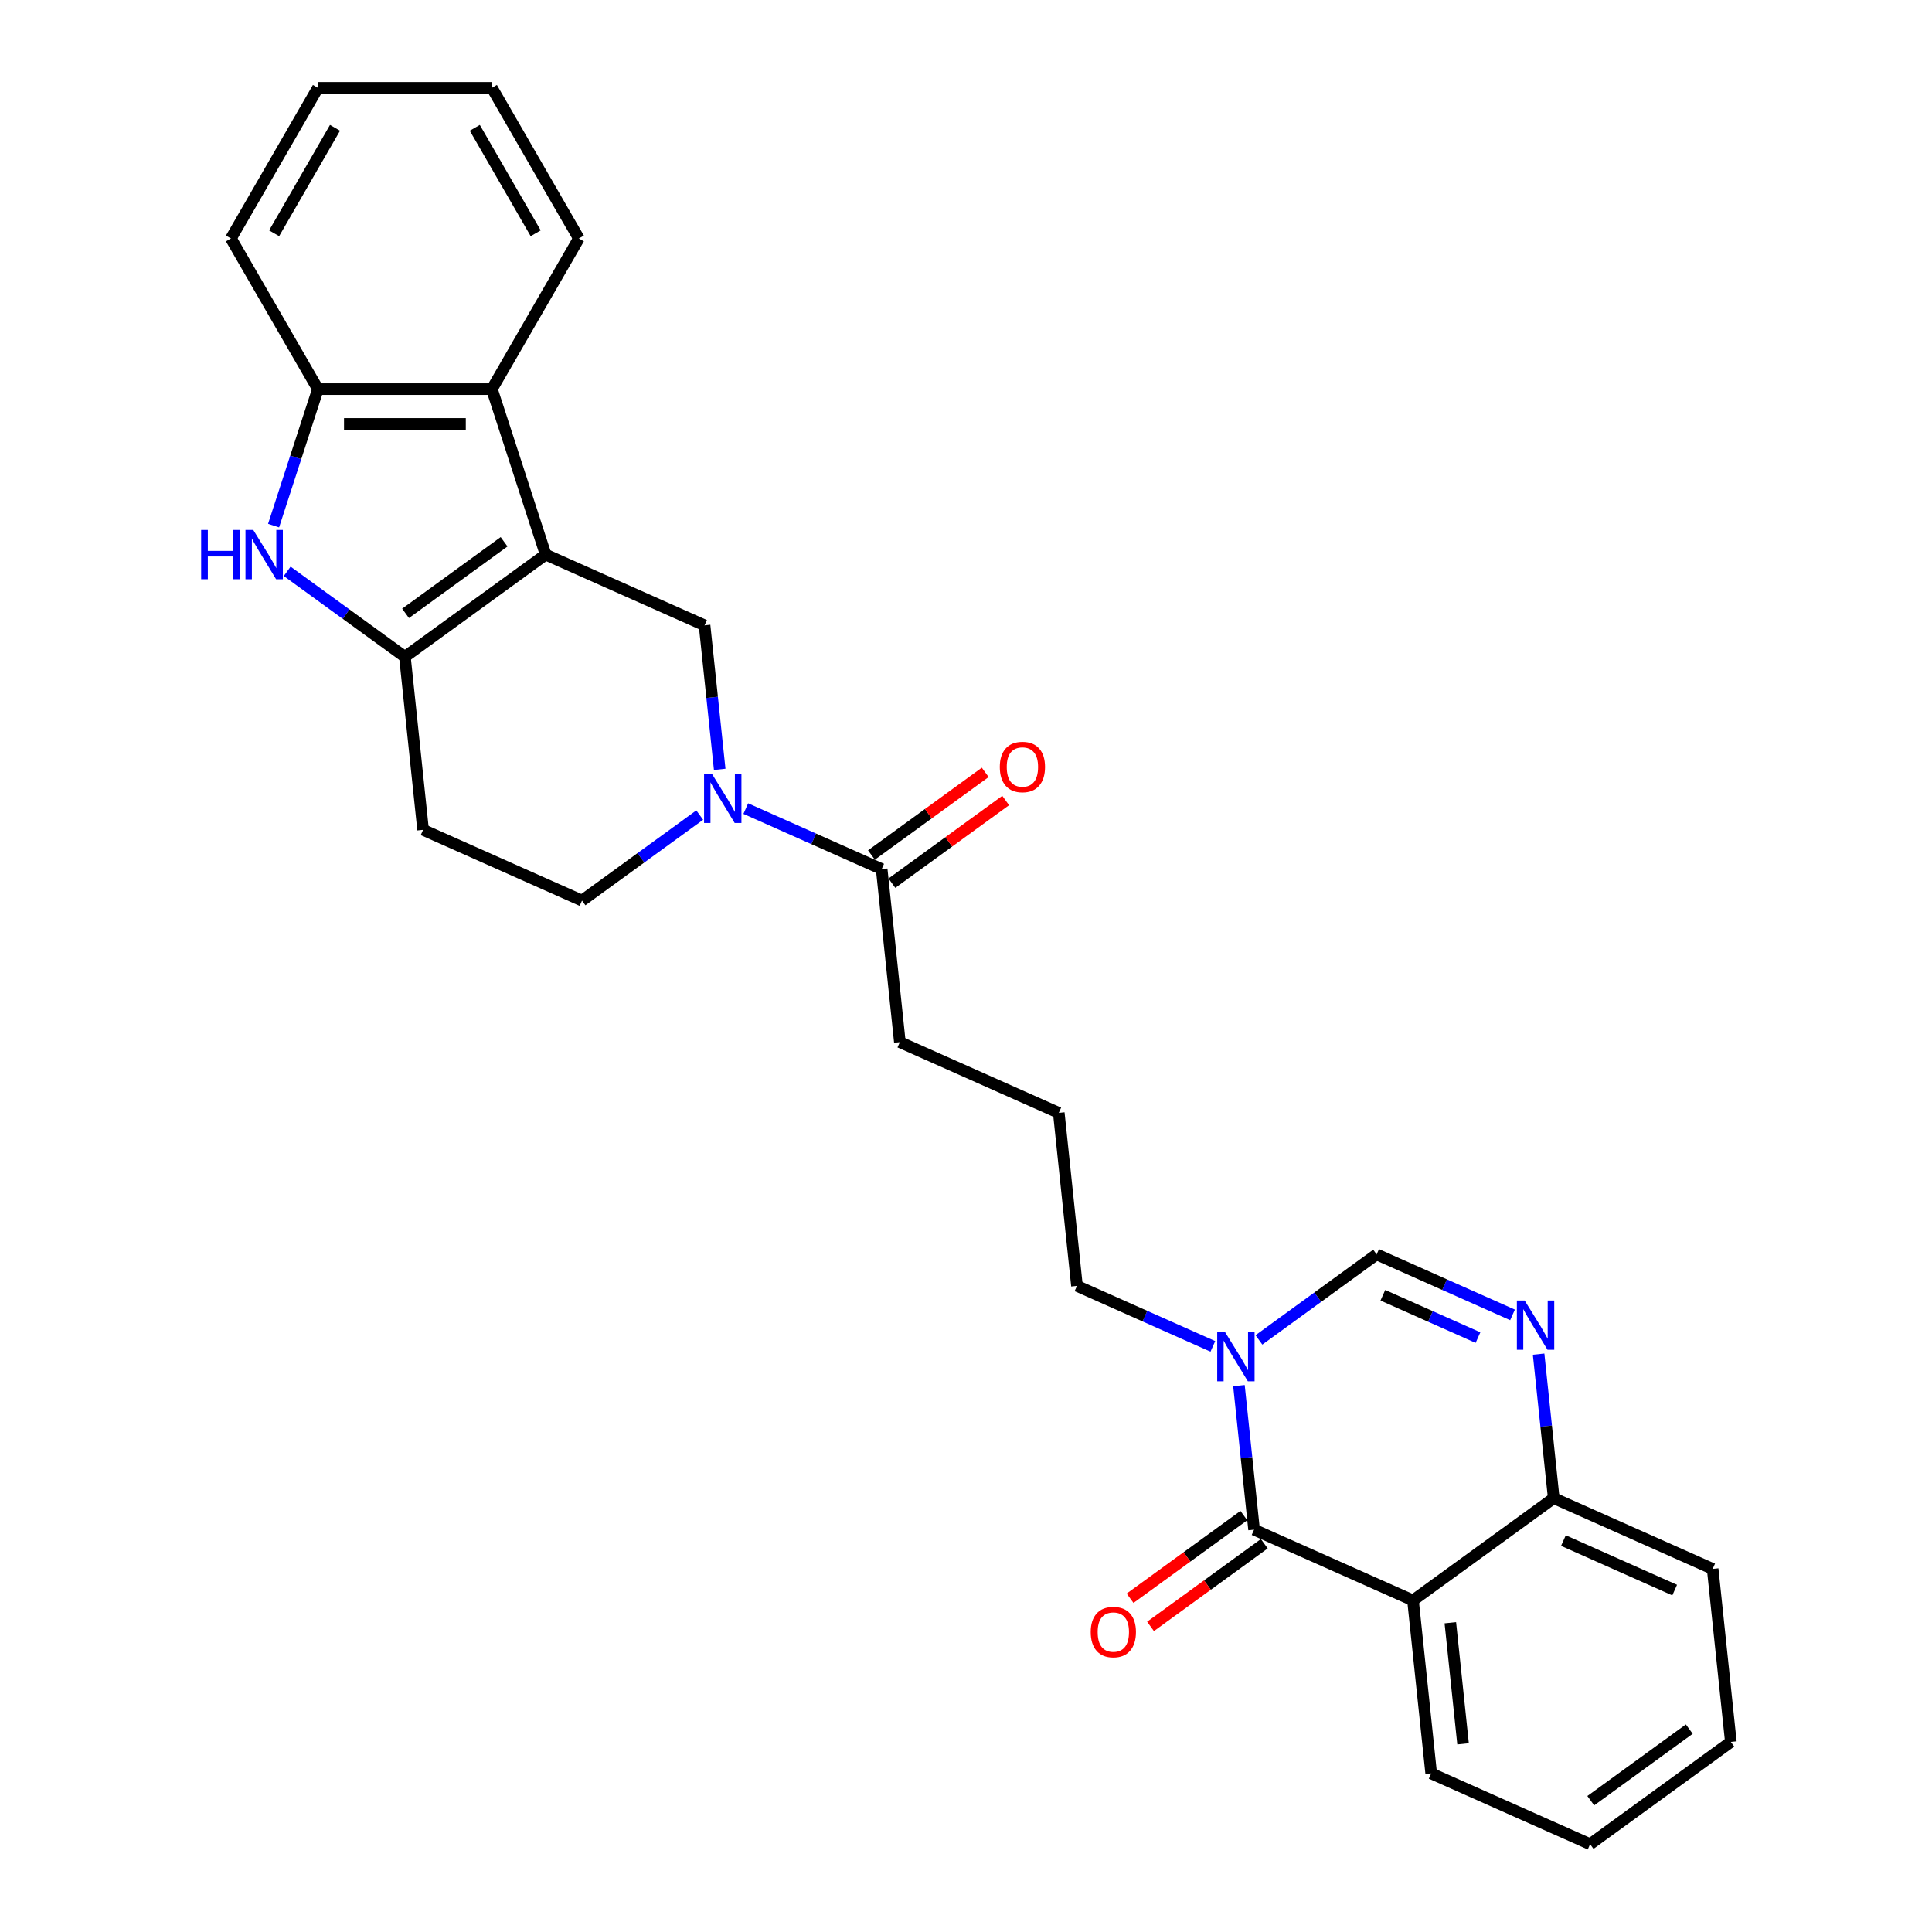 <?xml version='1.0' encoding='iso-8859-1'?>
<svg version='1.1' baseProfile='full'
              xmlns='http://www.w3.org/2000/svg'
                      xmlns:rdkit='http://www.rdkit.org/xml'
                      xmlns:xlink='http://www.w3.org/1999/xlink'
                  xml:space='preserve'
width='1000px' height='1000px' viewBox='0 0 1000 1000'>
<!-- END OF HEADER -->
<rect style='opacity:1.0;fill:#FFFFFF;stroke:none' width='1000' height='1000' x='0' y='0'> </rect>
<path class='bond-1' d='M 282.424,287.051 L 209.577,339.977' style='fill:none;fill-rule:evenodd;stroke:#000000;stroke-width:6px;stroke-linecap:butt;stroke-linejoin:miter;stroke-opacity:1' />
<path class='bond-1' d='M 260.911,280.42 L 209.919,317.469' style='fill:none;fill-rule:evenodd;stroke:#000000;stroke-width:6px;stroke-linecap:butt;stroke-linejoin:miter;stroke-opacity:1' />
<path class='bond-7' d='M 282.424,287.051 L 364.682,323.675' style='fill:none;fill-rule:evenodd;stroke:#000000;stroke-width:6px;stroke-linecap:butt;stroke-linejoin:miter;stroke-opacity:1' />
<path class='bond-8' d='M 282.424,287.051 L 254.599,201.414' style='fill:none;fill-rule:evenodd;stroke:#000000;stroke-width:6px;stroke-linecap:butt;stroke-linejoin:miter;stroke-opacity:1' />
<path class='bond-0' d='M 649.107,791.747 L 645.189,754.473' style='fill:none;fill-rule:evenodd;stroke:#000000;stroke-width:6px;stroke-linecap:butt;stroke-linejoin:miter;stroke-opacity:1' />
<path class='bond-0' d='M 645.189,754.473 L 641.272,717.198' style='fill:none;fill-rule:evenodd;stroke:#0000FF;stroke-width:6px;stroke-linecap:butt;stroke-linejoin:miter;stroke-opacity:1' />
<path class='bond-4' d='M 649.107,791.747 L 731.366,828.371' style='fill:none;fill-rule:evenodd;stroke:#000000;stroke-width:6px;stroke-linecap:butt;stroke-linejoin:miter;stroke-opacity:1' />
<path class='bond-15' d='M 643.815,784.463 L 614.37,805.856' style='fill:none;fill-rule:evenodd;stroke:#000000;stroke-width:6px;stroke-linecap:butt;stroke-linejoin:miter;stroke-opacity:1' />
<path class='bond-15' d='M 614.37,805.856 L 584.925,827.249' style='fill:none;fill-rule:evenodd;stroke:#FF0000;stroke-width:6px;stroke-linecap:butt;stroke-linejoin:miter;stroke-opacity:1' />
<path class='bond-15' d='M 654.4,799.032 L 624.955,820.425' style='fill:none;fill-rule:evenodd;stroke:#000000;stroke-width:6px;stroke-linecap:butt;stroke-linejoin:miter;stroke-opacity:1' />
<path class='bond-15' d='M 624.955,820.425 L 595.51,841.818' style='fill:none;fill-rule:evenodd;stroke:#FF0000;stroke-width:6px;stroke-linecap:butt;stroke-linejoin:miter;stroke-opacity:1' />
<path class='bond-3' d='M 209.577,339.977 L 179.114,317.845' style='fill:none;fill-rule:evenodd;stroke:#000000;stroke-width:6px;stroke-linecap:butt;stroke-linejoin:miter;stroke-opacity:1' />
<path class='bond-3' d='M 179.114,317.845 L 148.652,295.712' style='fill:none;fill-rule:evenodd;stroke:#0000FF;stroke-width:6px;stroke-linecap:butt;stroke-linejoin:miter;stroke-opacity:1' />
<path class='bond-13' d='M 209.577,339.977 L 218.989,429.527' style='fill:none;fill-rule:evenodd;stroke:#000000;stroke-width:6px;stroke-linecap:butt;stroke-linejoin:miter;stroke-opacity:1' />
<path class='bond-2' d='M 627.773,696.889 L 592.605,681.231' style='fill:none;fill-rule:evenodd;stroke:#0000FF;stroke-width:6px;stroke-linecap:butt;stroke-linejoin:miter;stroke-opacity:1' />
<path class='bond-2' d='M 592.605,681.231 L 557.436,665.573' style='fill:none;fill-rule:evenodd;stroke:#000000;stroke-width:6px;stroke-linecap:butt;stroke-linejoin:miter;stroke-opacity:1' />
<path class='bond-9' d='M 651.617,693.536 L 682.079,671.403' style='fill:none;fill-rule:evenodd;stroke:#0000FF;stroke-width:6px;stroke-linecap:butt;stroke-linejoin:miter;stroke-opacity:1' />
<path class='bond-9' d='M 682.079,671.403 L 712.542,649.271' style='fill:none;fill-rule:evenodd;stroke:#000000;stroke-width:6px;stroke-linecap:butt;stroke-linejoin:miter;stroke-opacity:1' />
<path class='bond-28' d='M 141.604,272.05 L 153.08,236.732' style='fill:none;fill-rule:evenodd;stroke:#0000FF;stroke-width:6px;stroke-linecap:butt;stroke-linejoin:miter;stroke-opacity:1' />
<path class='bond-28' d='M 153.08,236.732 L 164.555,201.414' style='fill:none;fill-rule:evenodd;stroke:#000000;stroke-width:6px;stroke-linecap:butt;stroke-linejoin:miter;stroke-opacity:1' />
<path class='bond-18' d='M 731.366,828.371 L 740.778,917.921' style='fill:none;fill-rule:evenodd;stroke:#000000;stroke-width:6px;stroke-linecap:butt;stroke-linejoin:miter;stroke-opacity:1' />
<path class='bond-18' d='M 750.688,839.921 L 757.276,902.607' style='fill:none;fill-rule:evenodd;stroke:#000000;stroke-width:6px;stroke-linecap:butt;stroke-linejoin:miter;stroke-opacity:1' />
<path class='bond-31' d='M 731.366,828.371 L 804.213,775.445' style='fill:none;fill-rule:evenodd;stroke:#000000;stroke-width:6px;stroke-linecap:butt;stroke-linejoin:miter;stroke-opacity:1' />
<path class='bond-5' d='M 372.518,398.224 L 368.6,360.949' style='fill:none;fill-rule:evenodd;stroke:#0000FF;stroke-width:6px;stroke-linecap:butt;stroke-linejoin:miter;stroke-opacity:1' />
<path class='bond-5' d='M 368.6,360.949 L 364.682,323.675' style='fill:none;fill-rule:evenodd;stroke:#000000;stroke-width:6px;stroke-linecap:butt;stroke-linejoin:miter;stroke-opacity:1' />
<path class='bond-11' d='M 386.016,418.533 L 421.185,434.191' style='fill:none;fill-rule:evenodd;stroke:#0000FF;stroke-width:6px;stroke-linecap:butt;stroke-linejoin:miter;stroke-opacity:1' />
<path class='bond-11' d='M 421.185,434.191 L 456.353,449.849' style='fill:none;fill-rule:evenodd;stroke:#000000;stroke-width:6px;stroke-linecap:butt;stroke-linejoin:miter;stroke-opacity:1' />
<path class='bond-14' d='M 362.173,421.887 L 331.71,444.019' style='fill:none;fill-rule:evenodd;stroke:#0000FF;stroke-width:6px;stroke-linecap:butt;stroke-linejoin:miter;stroke-opacity:1' />
<path class='bond-14' d='M 331.71,444.019 L 301.248,466.151' style='fill:none;fill-rule:evenodd;stroke:#000000;stroke-width:6px;stroke-linecap:butt;stroke-linejoin:miter;stroke-opacity:1' />
<path class='bond-6' d='M 782.879,680.587 L 747.71,664.929' style='fill:none;fill-rule:evenodd;stroke:#0000FF;stroke-width:6px;stroke-linecap:butt;stroke-linejoin:miter;stroke-opacity:1' />
<path class='bond-6' d='M 747.71,664.929 L 712.542,649.271' style='fill:none;fill-rule:evenodd;stroke:#000000;stroke-width:6px;stroke-linecap:butt;stroke-linejoin:miter;stroke-opacity:1' />
<path class='bond-6' d='M 765.003,692.341 L 740.385,681.381' style='fill:none;fill-rule:evenodd;stroke:#0000FF;stroke-width:6px;stroke-linecap:butt;stroke-linejoin:miter;stroke-opacity:1' />
<path class='bond-6' d='M 740.385,681.381 L 715.767,670.42' style='fill:none;fill-rule:evenodd;stroke:#000000;stroke-width:6px;stroke-linecap:butt;stroke-linejoin:miter;stroke-opacity:1' />
<path class='bond-12' d='M 796.377,700.896 L 800.295,738.171' style='fill:none;fill-rule:evenodd;stroke:#0000FF;stroke-width:6px;stroke-linecap:butt;stroke-linejoin:miter;stroke-opacity:1' />
<path class='bond-12' d='M 800.295,738.171 L 804.213,775.445' style='fill:none;fill-rule:evenodd;stroke:#000000;stroke-width:6px;stroke-linecap:butt;stroke-linejoin:miter;stroke-opacity:1' />
<path class='bond-10' d='M 254.599,201.414 L 164.555,201.414' style='fill:none;fill-rule:evenodd;stroke:#000000;stroke-width:6px;stroke-linecap:butt;stroke-linejoin:miter;stroke-opacity:1' />
<path class='bond-10' d='M 241.092,219.423 L 178.062,219.423' style='fill:none;fill-rule:evenodd;stroke:#000000;stroke-width:6px;stroke-linecap:butt;stroke-linejoin:miter;stroke-opacity:1' />
<path class='bond-20' d='M 254.599,201.414 L 299.62,123.434' style='fill:none;fill-rule:evenodd;stroke:#000000;stroke-width:6px;stroke-linecap:butt;stroke-linejoin:miter;stroke-opacity:1' />
<path class='bond-21' d='M 164.555,201.414 L 119.533,123.434' style='fill:none;fill-rule:evenodd;stroke:#000000;stroke-width:6px;stroke-linecap:butt;stroke-linejoin:miter;stroke-opacity:1' />
<path class='bond-16' d='M 461.646,457.134 L 491.091,435.741' style='fill:none;fill-rule:evenodd;stroke:#000000;stroke-width:6px;stroke-linecap:butt;stroke-linejoin:miter;stroke-opacity:1' />
<path class='bond-16' d='M 491.091,435.741 L 520.536,414.347' style='fill:none;fill-rule:evenodd;stroke:#FF0000;stroke-width:6px;stroke-linecap:butt;stroke-linejoin:miter;stroke-opacity:1' />
<path class='bond-16' d='M 451.061,442.564 L 480.506,421.171' style='fill:none;fill-rule:evenodd;stroke:#000000;stroke-width:6px;stroke-linecap:butt;stroke-linejoin:miter;stroke-opacity:1' />
<path class='bond-16' d='M 480.506,421.171 L 509.951,399.778' style='fill:none;fill-rule:evenodd;stroke:#FF0000;stroke-width:6px;stroke-linecap:butt;stroke-linejoin:miter;stroke-opacity:1' />
<path class='bond-19' d='M 456.353,449.849 L 465.765,539.399' style='fill:none;fill-rule:evenodd;stroke:#000000;stroke-width:6px;stroke-linecap:butt;stroke-linejoin:miter;stroke-opacity:1' />
<path class='bond-23' d='M 804.213,775.445 L 886.471,812.069' style='fill:none;fill-rule:evenodd;stroke:#000000;stroke-width:6px;stroke-linecap:butt;stroke-linejoin:miter;stroke-opacity:1' />
<path class='bond-23' d='M 809.227,797.39 L 866.808,823.027' style='fill:none;fill-rule:evenodd;stroke:#000000;stroke-width:6px;stroke-linecap:butt;stroke-linejoin:miter;stroke-opacity:1' />
<path class='bond-29' d='M 218.989,429.527 L 301.248,466.151' style='fill:none;fill-rule:evenodd;stroke:#000000;stroke-width:6px;stroke-linecap:butt;stroke-linejoin:miter;stroke-opacity:1' />
<path class='bond-17' d='M 557.436,665.573 L 548.024,576.023' style='fill:none;fill-rule:evenodd;stroke:#000000;stroke-width:6px;stroke-linecap:butt;stroke-linejoin:miter;stroke-opacity:1' />
<path class='bond-24' d='M 740.778,917.921 L 823.037,954.545' style='fill:none;fill-rule:evenodd;stroke:#000000;stroke-width:6px;stroke-linecap:butt;stroke-linejoin:miter;stroke-opacity:1' />
<path class='bond-22' d='M 465.765,539.399 L 548.024,576.023' style='fill:none;fill-rule:evenodd;stroke:#000000;stroke-width:6px;stroke-linecap:butt;stroke-linejoin:miter;stroke-opacity:1' />
<path class='bond-25' d='M 299.62,123.434 L 254.599,45.455' style='fill:none;fill-rule:evenodd;stroke:#000000;stroke-width:6px;stroke-linecap:butt;stroke-linejoin:miter;stroke-opacity:1' />
<path class='bond-25' d='M 277.271,120.742 L 245.756,66.156' style='fill:none;fill-rule:evenodd;stroke:#000000;stroke-width:6px;stroke-linecap:butt;stroke-linejoin:miter;stroke-opacity:1' />
<path class='bond-30' d='M 119.533,123.434 L 164.555,45.455' style='fill:none;fill-rule:evenodd;stroke:#000000;stroke-width:6px;stroke-linecap:butt;stroke-linejoin:miter;stroke-opacity:1' />
<path class='bond-30' d='M 141.883,120.742 L 173.398,66.156' style='fill:none;fill-rule:evenodd;stroke:#000000;stroke-width:6px;stroke-linecap:butt;stroke-linejoin:miter;stroke-opacity:1' />
<path class='bond-27' d='M 886.471,812.069 L 895.883,901.619' style='fill:none;fill-rule:evenodd;stroke:#000000;stroke-width:6px;stroke-linecap:butt;stroke-linejoin:miter;stroke-opacity:1' />
<path class='bond-32' d='M 823.037,954.545 L 895.883,901.619' style='fill:none;fill-rule:evenodd;stroke:#000000;stroke-width:6px;stroke-linecap:butt;stroke-linejoin:miter;stroke-opacity:1' />
<path class='bond-32' d='M 823.379,932.037 L 874.371,894.989' style='fill:none;fill-rule:evenodd;stroke:#000000;stroke-width:6px;stroke-linecap:butt;stroke-linejoin:miter;stroke-opacity:1' />
<path class='bond-26' d='M 254.599,45.455 L 164.555,45.455' style='fill:none;fill-rule:evenodd;stroke:#000000;stroke-width:6px;stroke-linecap:butt;stroke-linejoin:miter;stroke-opacity:1' />
<path  class='atom-3' d='M 634.058 689.447
L 642.414 702.954
Q 643.243 704.286, 644.575 706.699
Q 645.908 709.113, 645.98 709.257
L 645.98 689.447
L 649.366 689.447
L 649.366 714.947
L 645.872 714.947
L 636.904 700.18
Q 635.859 698.451, 634.743 696.47
Q 633.662 694.489, 633.338 693.877
L 633.338 714.947
L 630.024 714.947
L 630.024 689.447
L 634.058 689.447
' fill='#0000FF'/>
<path  class='atom-4' d='M 104.117 274.301
L 107.574 274.301
L 107.574 285.142
L 120.612 285.142
L 120.612 274.301
L 124.07 274.301
L 124.07 299.801
L 120.612 299.801
L 120.612 288.023
L 107.574 288.023
L 107.574 299.801
L 104.117 299.801
L 104.117 274.301
' fill='#0000FF'/>
<path  class='atom-4' d='M 131.094 274.301
L 139.45 287.807
Q 140.278 289.14, 141.611 291.553
Q 142.943 293.966, 143.015 294.11
L 143.015 274.301
L 146.401 274.301
L 146.401 299.801
L 142.907 299.801
L 133.939 285.034
Q 132.894 283.305, 131.778 281.324
Q 130.697 279.343, 130.373 278.731
L 130.373 299.801
L 127.06 299.801
L 127.06 274.301
L 131.094 274.301
' fill='#0000FF'/>
<path  class='atom-6' d='M 368.458 400.475
L 376.814 413.981
Q 377.642 415.314, 378.975 417.727
Q 380.307 420.14, 380.38 420.284
L 380.38 400.475
L 383.765 400.475
L 383.765 425.975
L 380.271 425.975
L 371.303 411.208
Q 370.259 409.479, 369.142 407.498
Q 368.062 405.517, 367.737 404.905
L 367.737 425.975
L 364.424 425.975
L 364.424 400.475
L 368.458 400.475
' fill='#0000FF'/>
<path  class='atom-7' d='M 789.164 673.145
L 797.52 686.651
Q 798.348 687.984, 799.681 690.397
Q 801.013 692.81, 801.086 692.954
L 801.086 673.145
L 804.471 673.145
L 804.471 698.645
L 800.977 698.645
L 792.009 683.878
Q 790.965 682.149, 789.848 680.168
Q 788.768 678.187, 788.443 677.575
L 788.443 698.645
L 785.13 698.645
L 785.13 673.145
L 789.164 673.145
' fill='#0000FF'/>
<path  class='atom-16' d='M 564.555 844.746
Q 564.555 838.623, 567.58 835.201
Q 570.606 831.779, 576.26 831.779
Q 581.915 831.779, 584.941 835.201
Q 587.966 838.623, 587.966 844.746
Q 587.966 850.941, 584.905 854.47
Q 581.843 857.964, 576.26 857.964
Q 570.642 857.964, 567.58 854.47
Q 564.555 850.977, 564.555 844.746
M 576.26 855.083
Q 580.15 855.083, 582.239 852.489
Q 584.364 849.86, 584.364 844.746
Q 584.364 839.739, 582.239 837.218
Q 580.15 834.661, 576.26 834.661
Q 572.371 834.661, 570.246 837.182
Q 568.157 839.703, 568.157 844.746
Q 568.157 849.896, 570.246 852.489
Q 572.371 855.083, 576.26 855.083
' fill='#FF0000'/>
<path  class='atom-17' d='M 517.494 396.995
Q 517.494 390.872, 520.52 387.45
Q 523.545 384.028, 529.2 384.028
Q 534.855 384.028, 537.88 387.45
Q 540.906 390.872, 540.906 396.995
Q 540.906 403.19, 537.844 406.719
Q 534.783 410.213, 529.2 410.213
Q 523.581 410.213, 520.52 406.719
Q 517.494 403.226, 517.494 396.995
M 529.2 407.332
Q 533.09 407.332, 535.179 404.738
Q 537.304 402.109, 537.304 396.995
Q 537.304 391.988, 535.179 389.467
Q 533.09 386.91, 529.2 386.91
Q 525.31 386.91, 523.185 389.431
Q 521.096 391.952, 521.096 396.995
Q 521.096 402.145, 523.185 404.738
Q 525.31 407.332, 529.2 407.332
' fill='#FF0000'/>
</svg>
